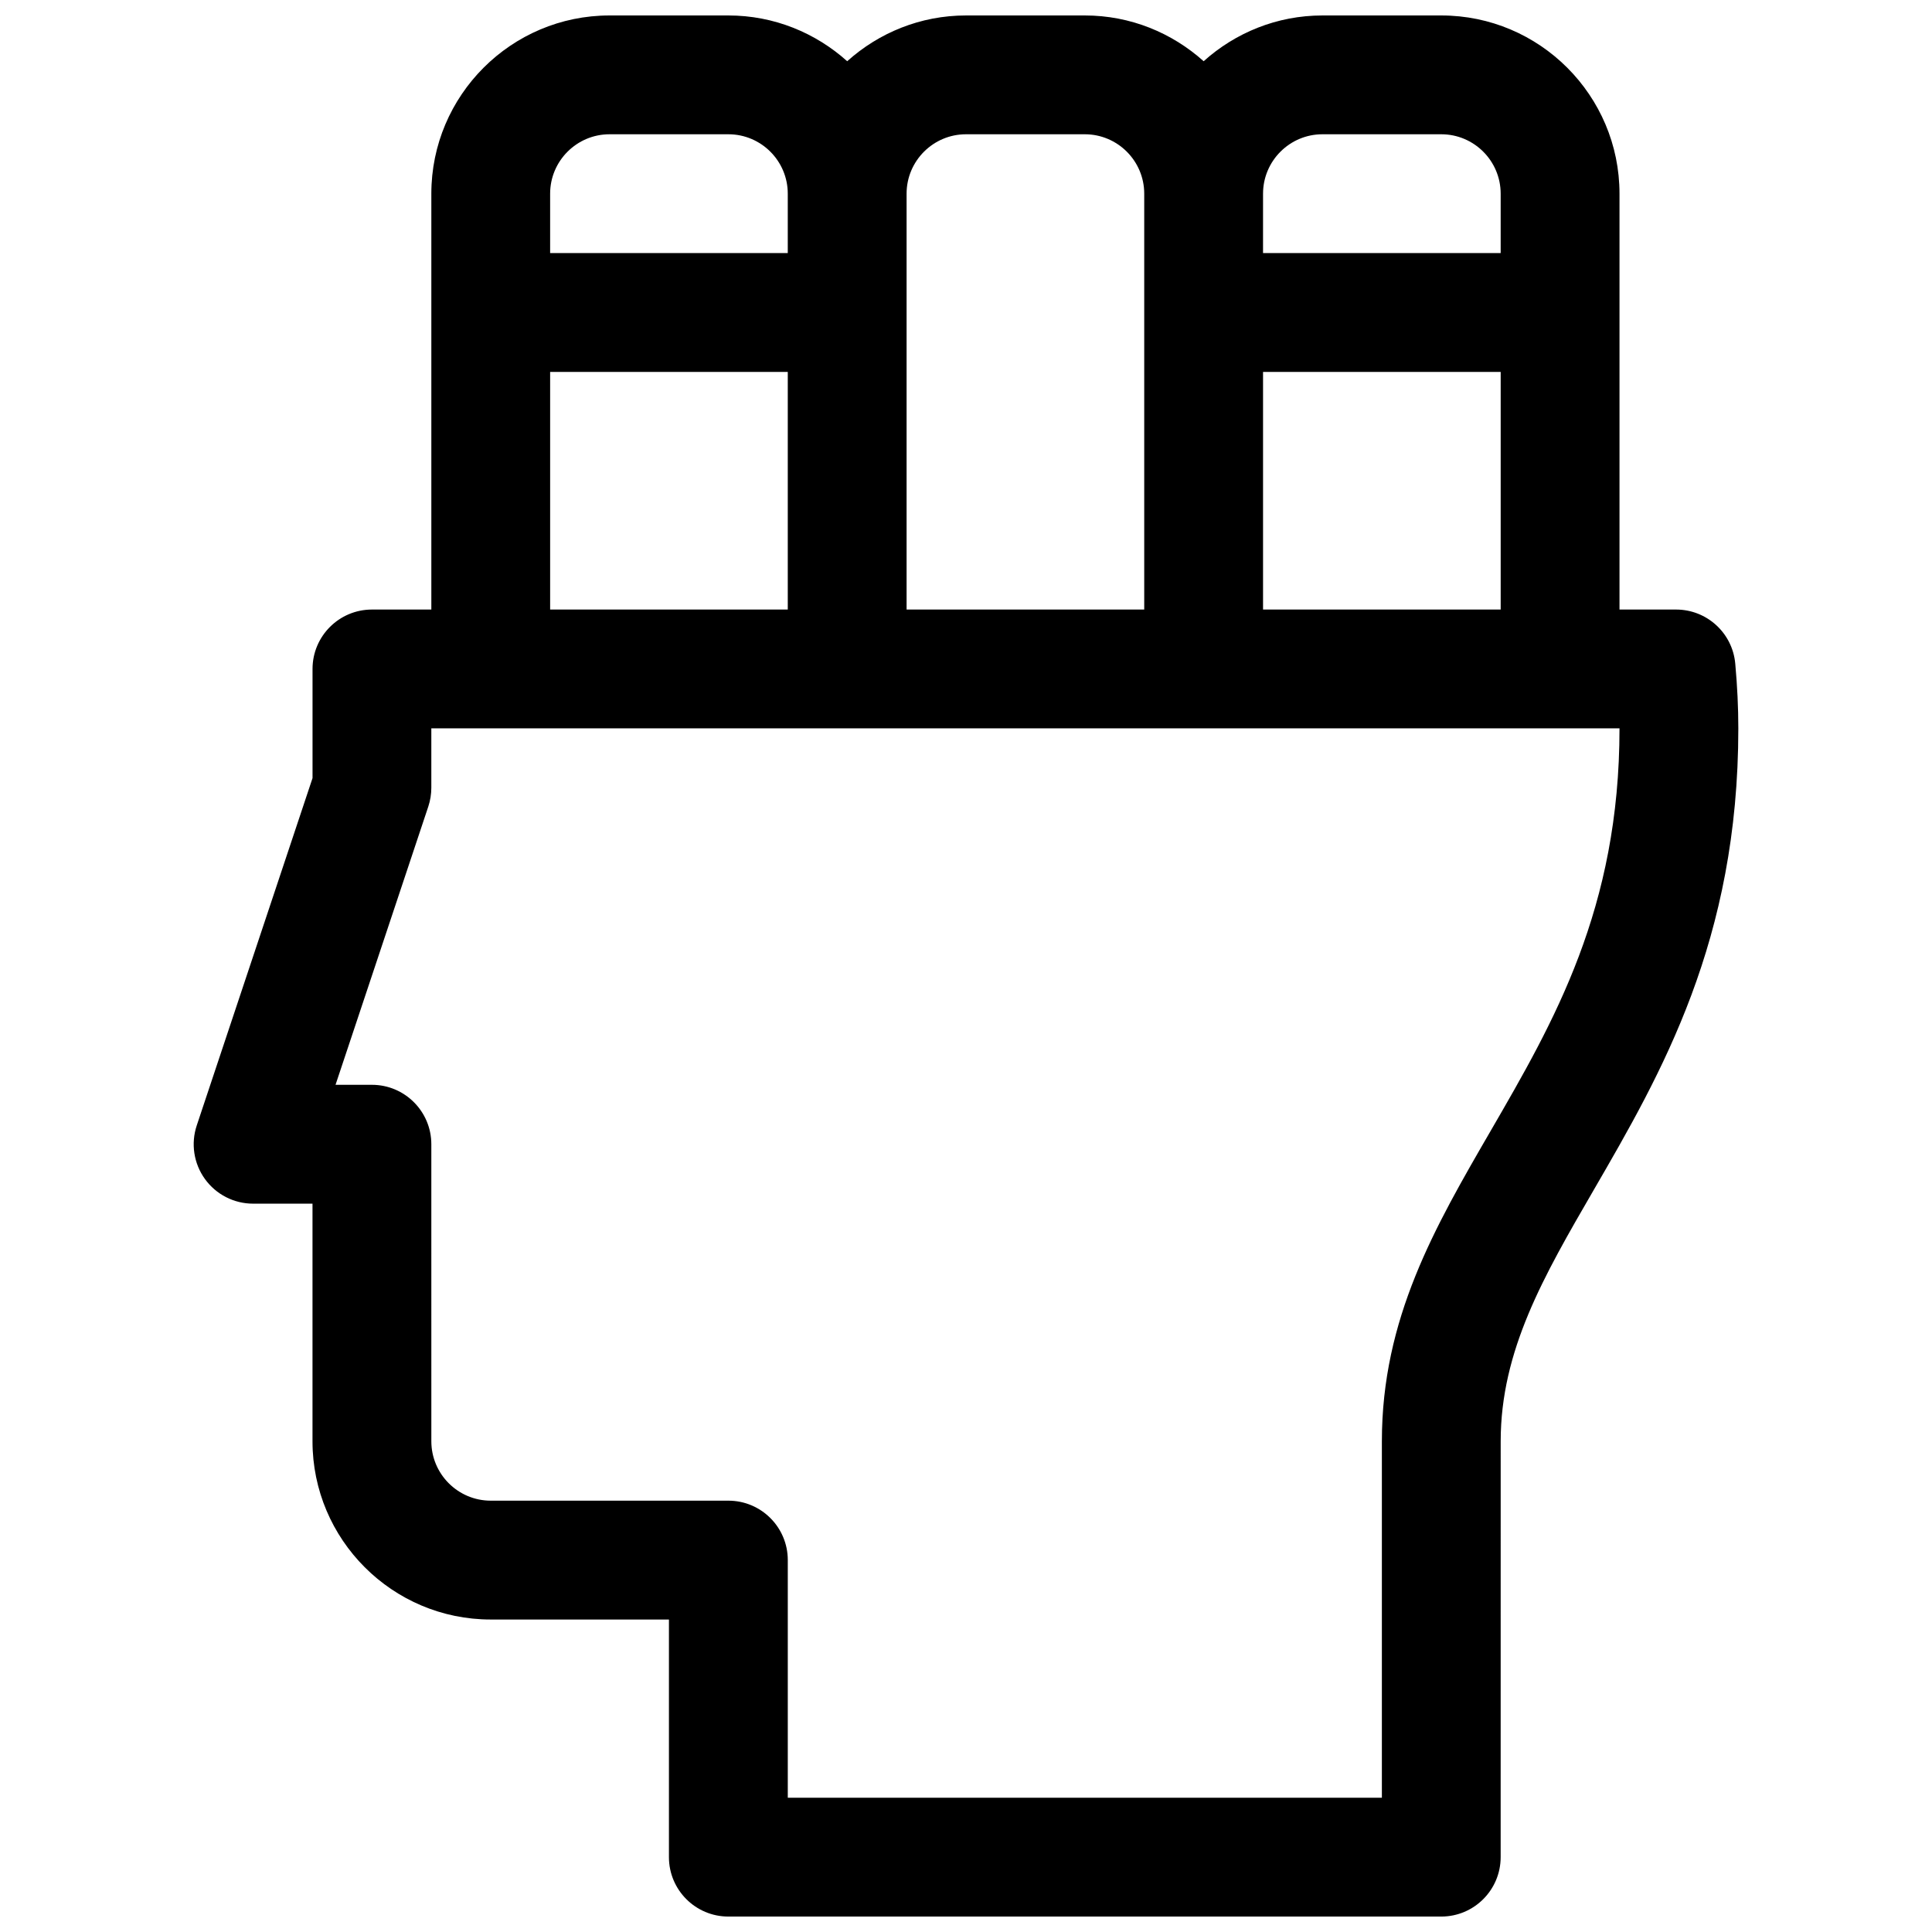 <?xml version="1.0" encoding="UTF-8"?>
<!-- Uploaded to: SVG Repo, www.svgrepo.com, Generator: SVG Repo Mixer Tools -->
<svg width="800px" height="800px" version="1.1" viewBox="144 144 512 512" xmlns="http://www.w3.org/2000/svg">
 <defs>
  <clipPath id="a">
   <path d="m195 148.09h410v503.81h-410z"/>
  </clipPath>
 </defs>
 <g clip-path="url(#a)">
  <path d="m603.86 319.86c-0.73-8.105-7.531-14.324-15.68-14.324h-14.996v-110.21c0-26.047-21.184-47.23-47.23-47.23h-31.488c-12.105 0-23.121 4.613-31.488 12.129-8.371-7.516-19.383-12.129-31.488-12.129h-31.488c-12.105 0-23.121 4.613-31.488 12.129-8.371-7.516-19.383-12.129-31.488-12.129h-31.488c-26.047 0-47.23 21.184-47.23 47.23v110.21h-15.742c-8.691 0-15.742 7.055-15.742 15.742v28.93l-30.684 92.051c-1.598 4.801-0.797 10.078 2.164 14.184 2.961 4.113 7.707 6.539 12.77 6.539h15.742v62.977c0 26.047 21.184 47.23 47.23 47.23h47.23v62.977c0 8.691 7.055 15.742 15.742 15.742h188.93c8.691 0 15.742-7.055 15.742-15.742l0.008-110.21c0-24.074 11.406-43.746 24.609-66.52 17.984-31.012 38.367-66.168 38.367-122.41 0-5.519-0.27-11.133-0.812-17.164zm-125.14-77.301h62.977v62.977h-62.977zm15.742-62.977h31.488c8.684 0 15.742 7.062 15.742 15.742v15.742h-62.977l0.004-15.742c0-8.68 7.062-15.742 15.742-15.742zm-94.461 0h31.488c8.684 0 15.742 7.062 15.742 15.742v110.21h-62.977v-110.21c0-8.68 7.062-15.742 15.746-15.742zm-94.465 0h31.488c8.684 0 15.742 7.062 15.742 15.742v15.742h-62.977v-15.742c0-8.68 7.062-15.742 15.746-15.742zm-15.746 62.977h62.977v62.977h-62.977zm249.28 201.08c-14.84 25.594-28.859 49.766-28.859 82.309v94.465h-157.44v-62.977c0-8.691-7.055-15.742-15.742-15.742h-62.977c-8.684 0-15.742-7.062-15.742-15.742l-0.004-78.723c0-8.691-7.055-15.742-15.742-15.742h-9.645l24.586-73.746c0.527-1.598 0.801-3.285 0.801-4.977v-15.742h314.88c0 47.766-17.352 77.688-34.117 106.62z"/>
 </g>
</svg>